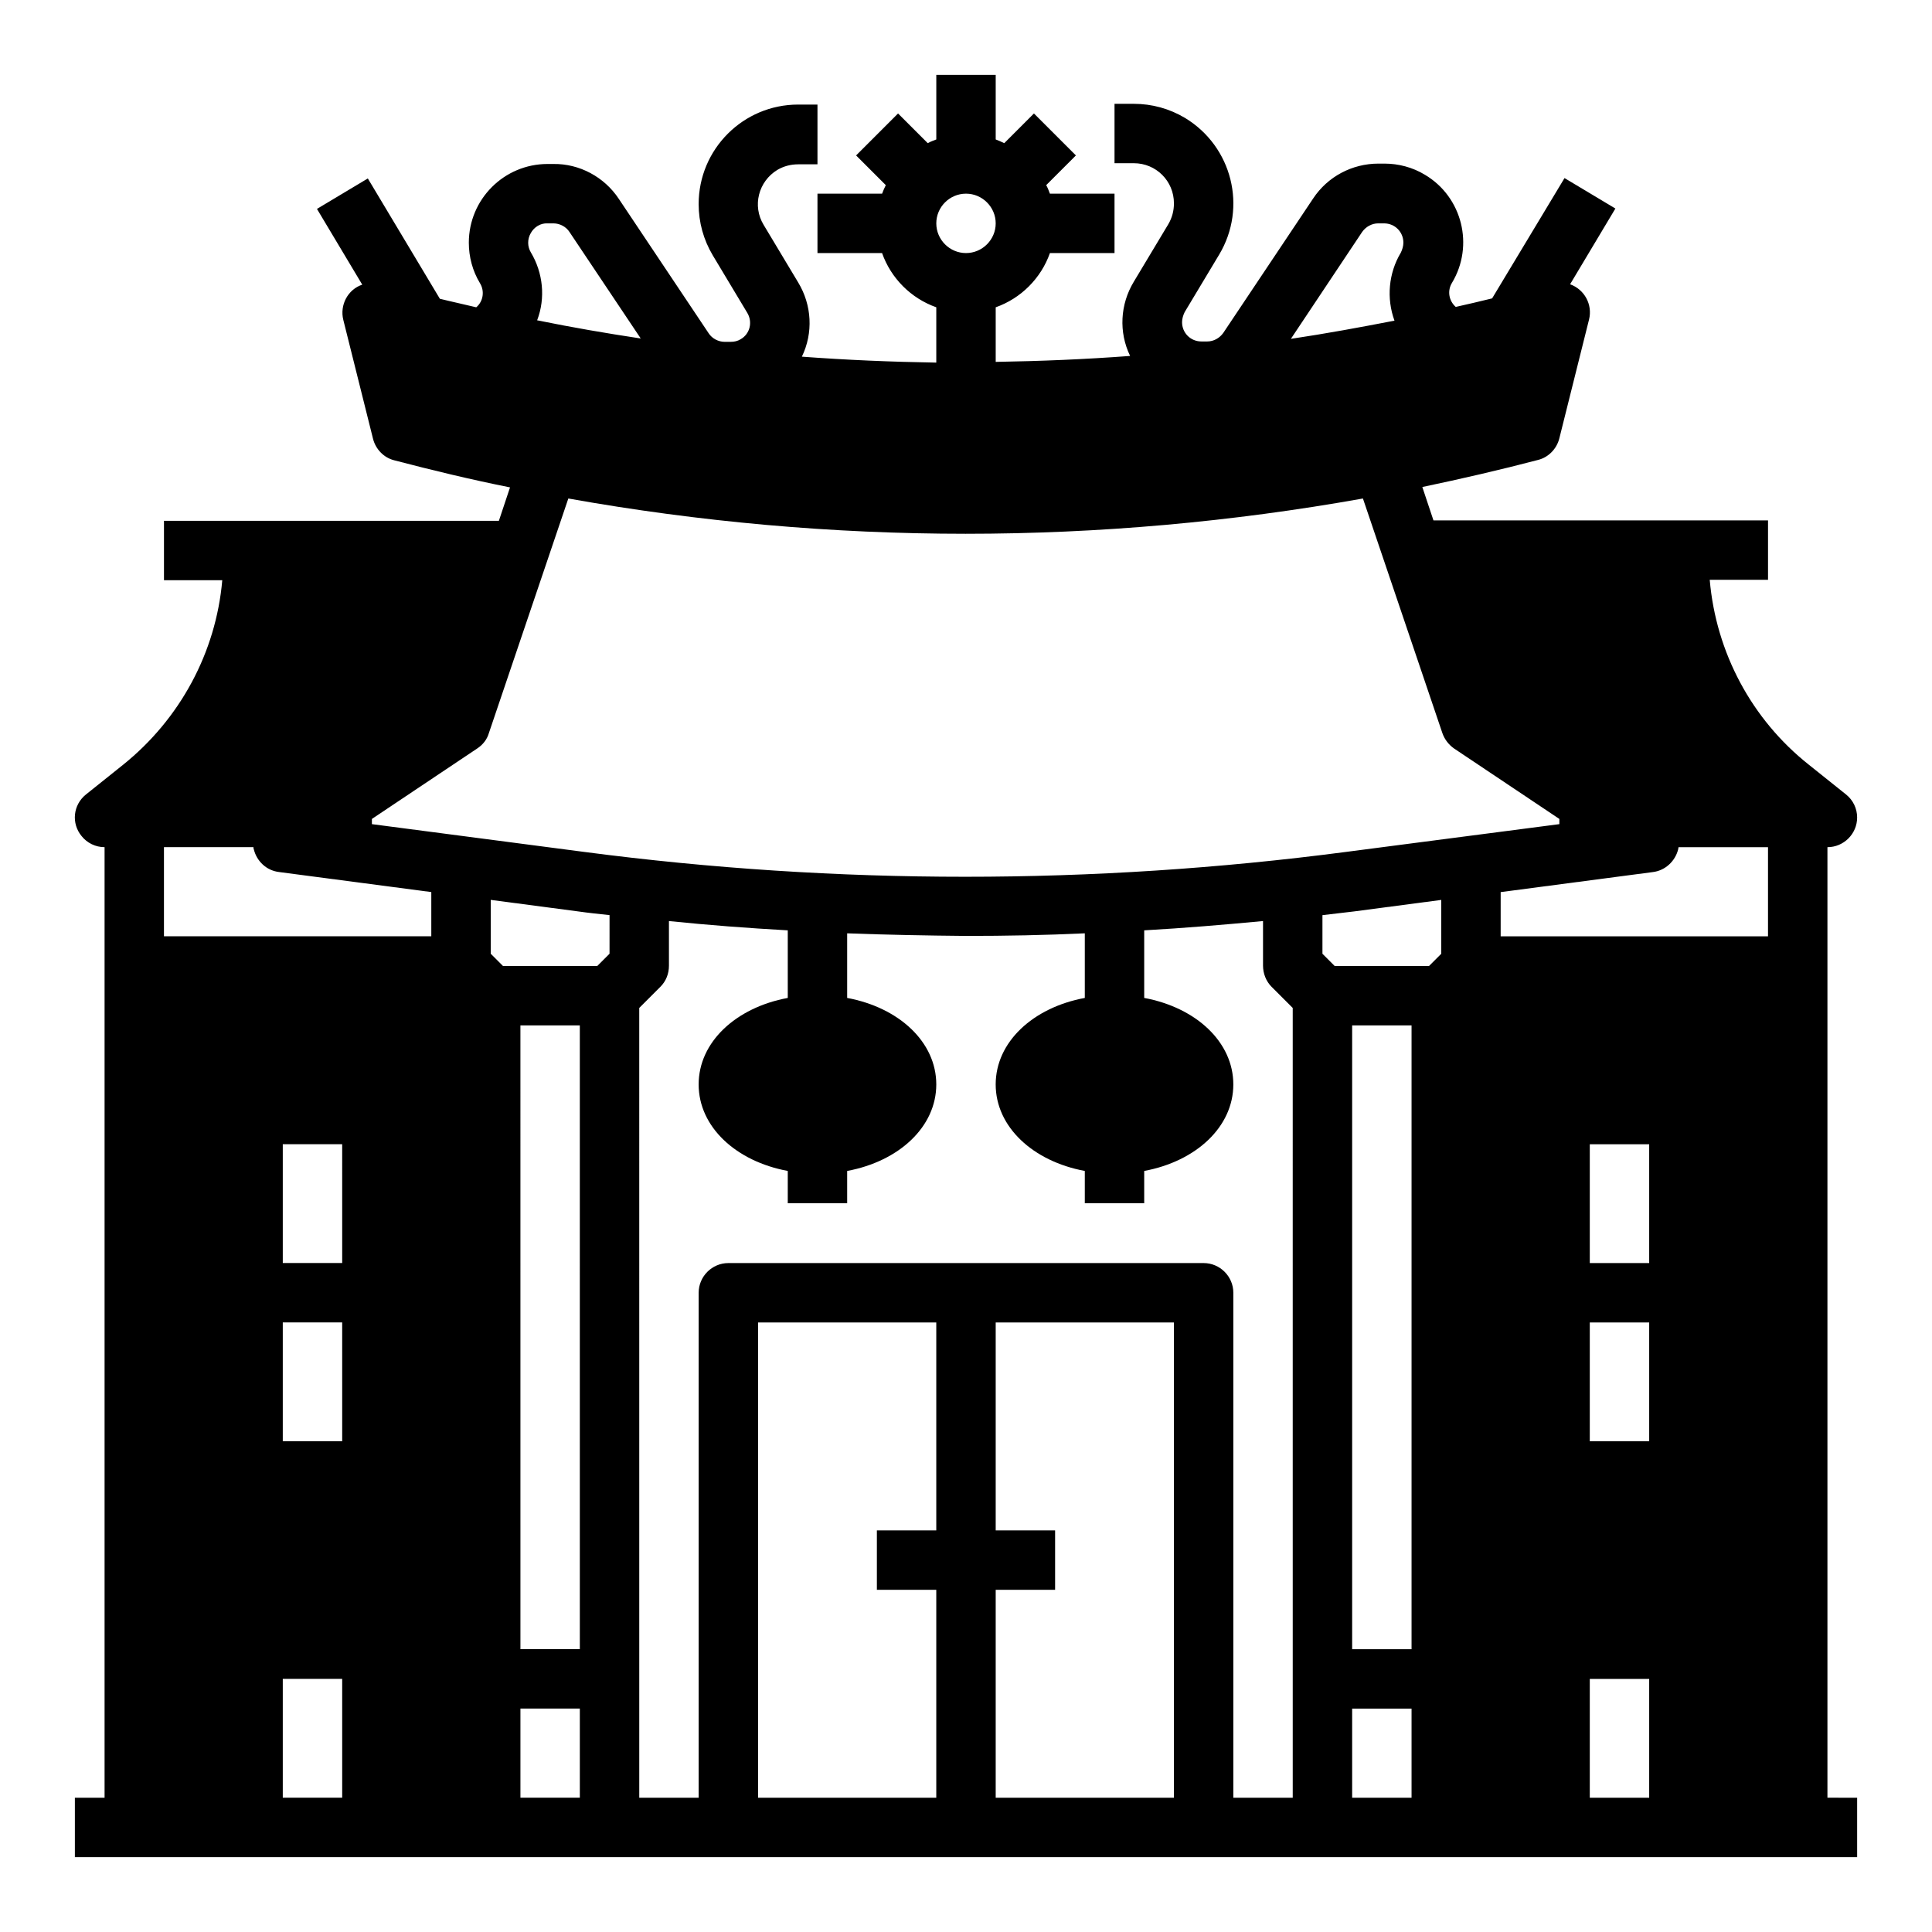 <?xml version="1.0" encoding="UTF-8"?>
<!-- Uploaded to: ICON Repo, www.svgrepo.com, Generator: ICON Repo Mixer Tools -->
<svg fill="#000000" width="800px" height="800px" version="1.1" viewBox="144 144 512 512" xmlns="http://www.w3.org/2000/svg">
 <path d="m628.29 620.41v-251.9c4.328 0 7.871-3.543 7.871-7.871 0-2.363-1.082-4.625-2.953-6.102l-9.84-7.871c-15.152-12.004-24.602-29.719-26.273-49.004h15.449v-15.742h-88.66l-2.953-8.855c10.332-2.164 20.566-4.527 30.699-7.184 2.754-0.688 4.922-2.953 5.609-5.707l7.871-31.488c0.984-3.938-1.18-7.969-5.019-9.348l12.004-20.074-13.48-8.07-19.188 31.883c-3.246 0.789-6.496 1.574-9.645 2.262-1.871-1.672-2.262-4.328-0.984-6.394 5.902-9.84 2.754-22.73-7.184-28.633-3.246-1.969-6.988-2.953-10.727-2.953h-1.574c-6.988 0-13.48 3.445-17.32 9.25l-23.812 35.621c-0.984 1.379-2.559 2.262-4.231 2.262h-1.574c-2.856 0-5.117-2.262-5.117-5.117 0-0.887 0.297-1.871 0.688-2.656l9.152-15.254c7.477-12.496 3.445-28.633-9.055-36.211-4.133-2.461-8.758-3.738-13.578-3.738l-5.106-0.004v15.742h5.117c5.902 0 10.629 4.723 10.629 10.629 0 1.969-0.492 3.836-1.477 5.512l-9.152 15.254c-3.641 6.004-4.035 13.383-0.984 19.68-11.809 0.887-23.715 1.379-35.621 1.574v-14.465c6.691-2.363 12.004-7.676 14.367-14.367h17.121v-15.746h-17.121c-0.297-0.789-0.59-1.574-0.984-2.262l7.871-7.871-11.121-11.121-7.871 7.871c-0.789-0.395-1.477-0.688-2.262-0.984v-17.121h-15.742v17.121c-0.789 0.297-1.574 0.59-2.262 0.984l-7.871-7.871-11.121 11.121 7.871 7.871c-0.395 0.789-0.688 1.477-0.984 2.262h-17.125v15.742h17.121c2.363 6.691 7.676 12.004 14.367 14.367v14.66c-11.906-0.195-23.715-0.688-35.621-1.574 3.051-6.297 2.656-13.676-0.984-19.68l-9.152-15.254c-3.051-5.019-1.379-11.512 3.641-14.562 1.672-0.984 3.543-1.477 5.512-1.477h5.117v-15.836h-5.117c-14.562 0-26.371 11.809-26.371 26.371 0 4.82 1.277 9.445 3.738 13.578l9.152 15.254c1.477 2.461 0.688 5.609-1.77 6.988-0.789 0.492-1.672 0.688-2.656 0.688h-1.574c-1.672 0-3.344-0.887-4.231-2.262l-23.812-35.621c-3.836-5.805-10.43-9.348-17.32-9.25h-1.574c-11.512 0-20.859 9.348-20.859 20.859 0 3.738 0.984 7.477 2.953 10.727 1.277 2.066 0.887 4.82-0.984 6.394-3.246-0.789-6.496-1.477-9.645-2.262l-19.09-31.883-13.48 8.07 12.004 20.074c-3.836 1.277-6.004 5.41-5.019 9.348l7.871 31.488c0.688 2.754 2.856 5.019 5.609 5.707 10.137 2.656 20.367 5.117 30.699 7.184l-2.953 8.855-88.754-0.004v15.742h15.449c-1.672 19.191-11.219 36.805-26.273 48.906l-9.84 7.871c-3.445 2.754-3.938 7.676-1.18 11.02 1.477 1.871 3.738 2.953 6.102 2.953v251.91h-7.871v15.742h472.32v-15.742zm-123.3-414.95c0.984-1.379 2.559-2.262 4.231-2.262h1.574c2.856 0 5.117 2.262 5.117 5.117 0 0.887-0.297 1.871-0.688 2.656-3.246 5.41-3.836 12.102-1.672 18.008-9.152 1.77-18.203 3.445-27.453 4.82zm-104.99-10.137c4.328 0 7.871 3.543 7.871 7.871 0 4.328-3.543 7.871-7.871 7.871s-7.871-3.543-7.871-7.871c-0.004-4.328 3.539-7.871 7.871-7.871zm-115.33 10.434c0.887-1.574 2.559-2.656 4.43-2.559h1.574c1.672 0 3.344 0.887 4.231 2.262l18.895 28.242c-9.152-1.379-18.301-2.953-27.453-4.82 2.262-5.902 1.574-12.594-1.672-18.008-0.887-1.477-0.988-3.445-0.004-5.117zm-42.113 155.27 27.945-18.695c1.477-0.984 2.559-2.363 3.051-4.035l21.059-62.188c34.734 6.199 69.961 9.348 105.29 9.348 35.324 0 70.555-3.148 105.29-9.348l21.059 62.188c0.59 1.672 1.672 3.051 3.051 4.035l27.945 18.695v1.379l-56.68 7.379c-66.914 8.758-134.71 8.758-201.62 0l-56.387-7.379zm-7.871 259.38h-15.746v-31.488h15.742zm0-94.465h-15.746v-31.488h15.742zm0-47.23h-15.746v-31.488h15.742zm23.613-86.594h-70.848v-23.617h23.715c0 0.195 0 0.395 0.098 0.59 0.789 3.148 3.344 5.609 6.691 6.004l40.344 5.312zm39.363 228.29h-15.742v-23.617h15.742zm0-39.359h-15.742l-0.004-165.31h15.742zm7.871-184.3-3.246 3.246h-24.992l-3.246-3.246v-14.27l23.125 3.051c2.754 0.395 5.609 0.688 8.363 0.984zm86.59 152.82h-15.742v15.742h15.742v55.105h-47.23v-125.95h47.23zm62.977 70.848h-47.23v-55.105h15.742v-15.742h-15.742v-55.105h47.23zm31.488 0h-15.742v-133.82c0-4.328-3.543-7.871-7.871-7.871h-125.95c-4.328 0-7.871 3.543-7.871 7.871v133.82h-15.742l-0.004-209.3 5.609-5.609c1.477-1.477 2.262-3.445 2.262-5.609v-11.809c10.527 1.082 20.961 1.871 31.488 2.461v17.91c-13.777 2.559-23.617 11.711-23.617 22.926 0 11.219 9.84 20.367 23.617 22.926v8.562h15.742v-8.562c13.777-2.559 23.617-11.711 23.617-22.926 0-11.219-9.84-20.367-23.617-22.926v-17.121c10.527 0.395 20.961 0.59 31.488 0.688 10.527 0 20.961-0.195 31.488-0.688v17.121c-13.777 2.559-23.617 11.711-23.617 22.926 0 11.219 9.84 20.367 23.617 22.926v8.562h15.742v-8.562c13.777-2.559 23.617-11.711 23.617-22.926 0-11.219-9.84-20.367-23.617-22.926v-17.91c10.527-0.59 20.961-1.477 31.488-2.461v11.809c0 2.066 0.789 4.133 2.262 5.609l5.609 5.609zm31.488 0h-15.742v-23.617h15.742zm0-39.359h-15.742v-165.31h15.742zm7.871-184.3-3.246 3.246h-24.992l-3.246-3.246v-10.234c2.754-0.297 5.609-0.688 8.363-0.984l23.125-3.051zm55.105 223.66h-15.742v-31.488h15.742zm0-94.465h-15.742v-31.488h15.742zm0-47.23h-15.742v-31.488h15.742zm31.488-86.594h-70.848v-11.711l40.344-5.312c3.246-0.395 5.902-2.856 6.691-6.004 0-0.195 0.098-0.395 0.098-0.59l23.715 0.004z"/>
</svg>